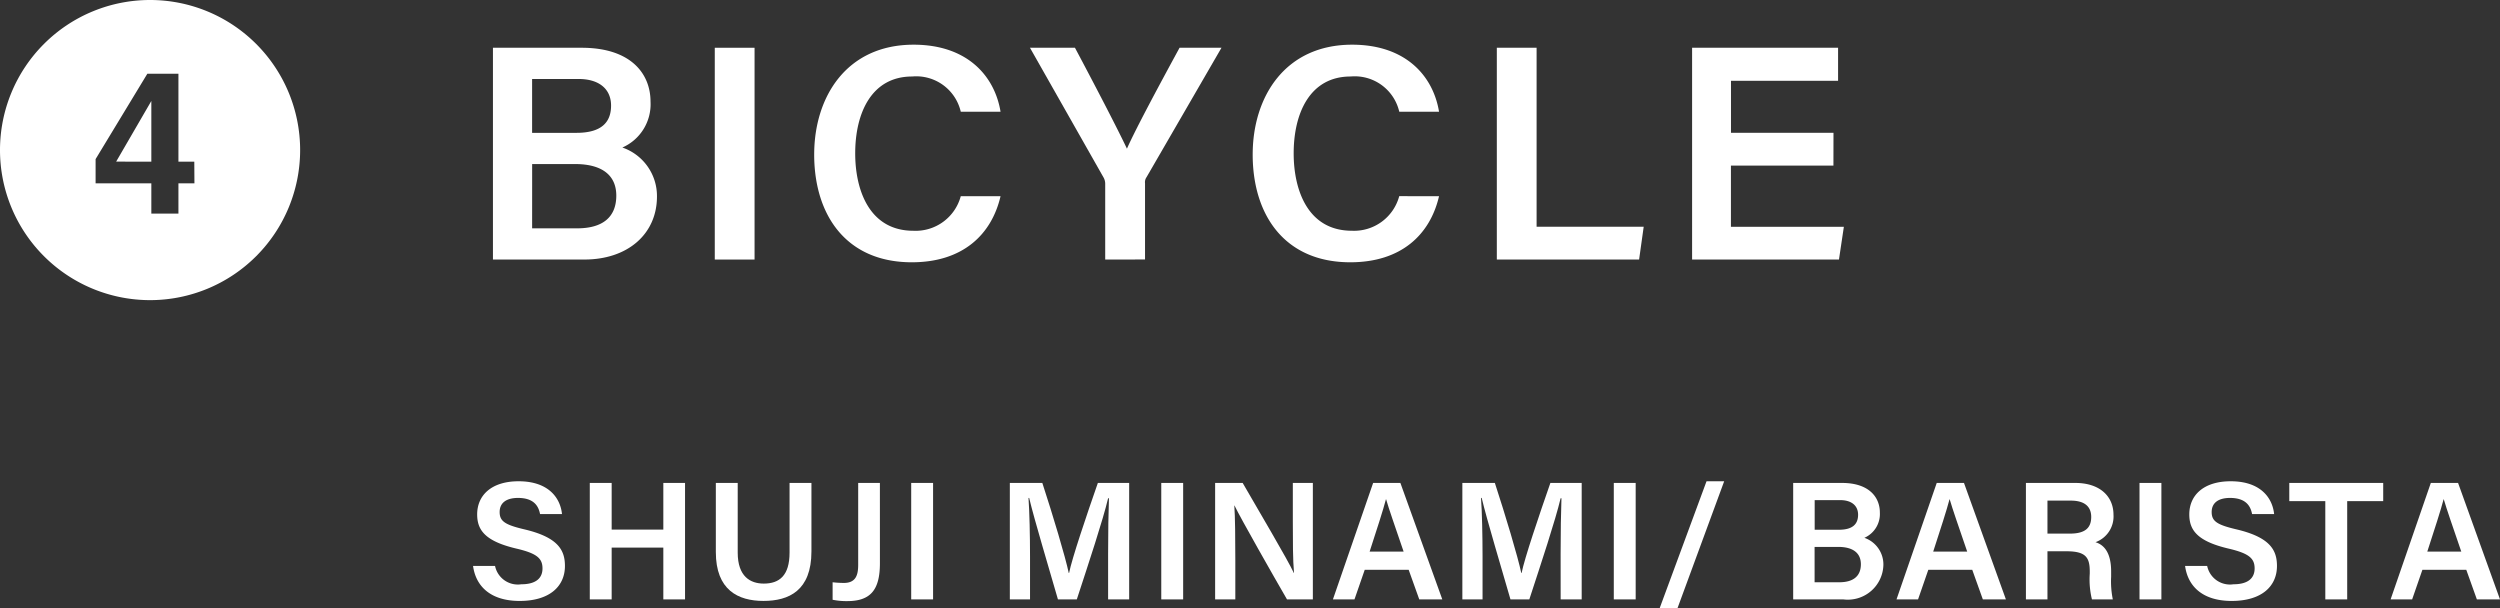 <svg xmlns="http://www.w3.org/2000/svg" viewBox="0 0 163.411 39.742"><rect x="0" y="0" width="163.411" height="39.742" fill="#333333" stroke="none"/><defs><style>.a{fill:#fff;}</style></defs><title>nav_04</title><path class="a" d="M32.221,3.122h5.8c3.2,0,4.5,1.68,4.5,3.521a3.09,3.09,0,0,1-1.84,3,3.352,3.352,0,0,1,2.261,3.2c0,2.461-1.92,4.121-4.741,4.121H32.221Zm5.461,5.561c1.62,0,2.26-.68,2.26-1.78s-.8-1.74-2.12-1.74H34.781V8.683Zm-2.9,6.242h2.941c1.66,0,2.561-.721,2.561-2.141,0-1.24-.82-2.061-2.7-2.061h-2.8Z"/><path class="a" d="M49.321,3.122V16.965h-2.6V3.122Z"/><path class="a" d="M65.4,12.824c-.58,2.5-2.46,4.32-5.8,4.32-4.3,0-6.381-3.1-6.381-7.041,0-3.781,2.121-7.182,6.5-7.182,3.521,0,5.3,2.061,5.681,4.381H62.8A2.988,2.988,0,0,0,59.622,5C56.961,5,55.9,7.4,55.9,10.023c0,2.46.96,5.061,3.8,5.061a3.056,3.056,0,0,0,3.1-2.26Z"/><path class="a" d="M72.241,16.965V12a.836.836,0,0,0-.12-.42l-4.8-8.462h2.941c1.14,2.141,2.74,5.2,3.4,6.6.6-1.36,2.3-4.5,3.441-6.6h2.741l-4.9,8.462a.566.566,0,0,0-.1.4v4.981Z"/><path class="a" d="M94.062,12.824c-.58,2.5-2.46,4.32-5.8,4.32-4.3,0-6.381-3.1-6.381-7.041,0-3.781,2.121-7.182,6.5-7.182,3.521,0,5.3,2.061,5.681,4.381h-2.6A2.988,2.988,0,0,0,88.281,5c-2.66,0-3.721,2.4-3.721,5.021,0,2.46.96,5.061,3.8,5.061a3.056,3.056,0,0,0,3.1-2.26Z"/><path class="a" d="M97.839,3.122h2.6v11.7h7l-.3,2.141h-9.3Z"/><path class="a" d="M119.841,10.823h-6.7v4h7.382l-.32,2.141h-9.6V3.122h9.542v2.16h-7v3.4h6.7Z"/><path class="a" d="M32.358,36.991a1.522,1.522,0,0,0,1.716,1.2c.979,0,1.386-.418,1.386-1.034,0-.66-.363-.99-1.75-1.309-1.969-.474-2.52-1.178-2.52-2.223,0-1.254.936-2.167,2.707-2.167,1.947,0,2.729,1.078,2.838,2.145H35.3c-.1-.539-.418-1.056-1.441-1.056-.759,0-1.2.319-1.2.924s.363.836,1.628,1.133c2.189.518,2.64,1.354,2.64,2.388,0,1.331-1,2.288-2.959,2.288-1.925,0-2.871-.979-3.047-2.288Z"/><path class="a" d="M38.551,31.567h1.43v3.048h3.377V31.567h1.419v7.613H43.358V35.792H39.981v3.389h-1.43Z"/><path class="a" d="M48.22,31.567v4.555c0,1.573.836,2.024,1.705,2.024,1.012,0,1.684-.517,1.684-2.024V31.567h1.43v4.478c0,2.563-1.475,3.234-3.136,3.234s-3.113-.715-3.113-3.19V31.567Z"/><path class="a" d="M57.515,36.815c0,1.738-.605,2.476-2.134,2.476a4.533,4.533,0,0,1-.958-.088V38.059a6.77,6.77,0,0,0,.737.044c.814,0,.935-.562.935-1.2V31.567h1.419Z"/><path class="a" d="M60.99,31.567v7.613H59.56V31.567Z"/><path class="a" d="M72.431,36.188c0-1.331.022-2.783.055-3.62h-.055c-.341,1.441-1.265,4.225-2.046,6.612H69.152c-.583-2.035-1.54-5.192-1.881-6.634h-.044c.066.891.1,2.5.1,3.807v2.827h-1.32V31.567h2.124c.693,2.123,1.5,4.808,1.727,5.886h.022c.176-.913,1.155-3.807,1.881-5.886h2.046v7.613H72.431Z"/><path class="a" d="M77.336,31.567v7.613h-1.43V31.567Z"/><path class="a" d="M79.426,39.181V31.567h1.8c1,1.738,2.971,5.061,3.345,5.886h.011c-.077-.857-.077-2.134-.077-3.377V31.567h1.309v7.613H84.124c-.891-1.54-3.015-5.27-3.433-6.139H80.68c.055.737.066,2.2.066,3.575v2.563Z"/><path class="a" d="M89.205,37.244l-.671,1.937H87.125l2.629-7.613h1.782l2.74,7.613H92.77l-.693-1.937Zm2.542-1.187c-.594-1.738-.958-2.772-1.145-3.422h-.011c-.187.715-.583,1.937-1.067,3.422Z"/><path class="a" d="M102.009,36.188c0-1.331.022-2.783.055-3.62h-.055c-.341,1.441-1.265,4.225-2.046,6.612H98.731c-.583-2.035-1.54-5.192-1.881-6.634h-.044c.066.891.1,2.5.1,3.807v2.827h-1.32V31.567h2.124c.693,2.123,1.5,4.808,1.727,5.886h.022c.176-.913,1.155-3.807,1.881-5.886h2.046v7.613h-1.375Z"/><path class="a" d="M106.915,31.567v7.613h-1.43V31.567Z"/><path class="a" d="M108.487,39.742l3.059-8.284H112.7l-3.047,8.284Z"/><path class="a" d="M117.21,31.567h3.19c1.76,0,2.476.925,2.476,1.937a1.7,1.7,0,0,1-1.012,1.65,1.843,1.843,0,0,1,1.243,1.76,2.328,2.328,0,0,1-2.607,2.267h-3.29Zm3,3.059c.891,0,1.243-.374,1.243-.979s-.44-.957-1.166-.957h-1.672v1.937Zm-1.6,3.433h1.617c.913,0,1.408-.4,1.408-1.178,0-.682-.451-1.133-1.485-1.133h-1.541Z"/><path class="a" d="M126.043,37.244l-.671,1.937h-1.408l2.629-7.613h1.782l2.74,7.613h-1.507l-.693-1.937Zm2.542-1.187c-.594-1.738-.958-2.772-1.145-3.422h-.011c-.187.715-.583,1.937-1.067,3.422Z"/><path class="a" d="M133.831,36.034v3.146h-1.408V31.567h3.224c1.628,0,2.5.892,2.5,2.079a1.787,1.787,0,0,1-1.177,1.794c.462.143,1.023.561,1.023,1.914v.352a5.921,5.921,0,0,0,.11,1.475h-1.364a5.473,5.473,0,0,1-.143-1.684v-.132c0-.913-.242-1.331-1.518-1.331Zm0-1.155h1.474c.99,0,1.386-.374,1.386-1.089,0-.683-.44-1.067-1.331-1.067h-1.529Z"/><path class="a" d="M141.278,31.567v7.613h-1.43V31.567Z"/><path class="a" d="M144.27,36.991a1.522,1.522,0,0,0,1.716,1.2c.979,0,1.386-.418,1.386-1.034,0-.66-.363-.99-1.75-1.309-1.969-.474-2.52-1.178-2.52-2.223,0-1.254.936-2.167,2.707-2.167,1.947,0,2.729,1.078,2.838,2.145h-1.441c-.1-.539-.418-1.056-1.441-1.056-.759,0-1.2.319-1.2.924s.363.836,1.628,1.133c2.189.518,2.64,1.354,2.64,2.388,0,1.331-1,2.288-2.959,2.288-1.925,0-2.871-.979-3.047-2.288Z"/><path class="a" d="M151.992,32.756h-2.354V31.567h6.139v1.188h-2.354v6.425h-1.43Z"/><path class="a" d="M158.339,37.244l-.671,1.937h-1.408l2.629-7.613h1.782l2.74,7.613H161.9l-.693-1.937Zm2.542-1.187c-.594-1.738-.958-2.772-1.145-3.422h-.011c-.187.715-.583,1.937-1.067,3.422Z"/><path class="a" d="M9.809,0a9.809,9.809,0,1,0,9.809,9.809A9.809,9.809,0,0,0,9.809,0Zm2.9,11.984H11.663v1.98H9.892v-1.98H6.249V10.4L9.632,4.818h2.031v5.75H12.7ZM9.892,10.568V6.6l-2.3,3.964Z"/></svg>